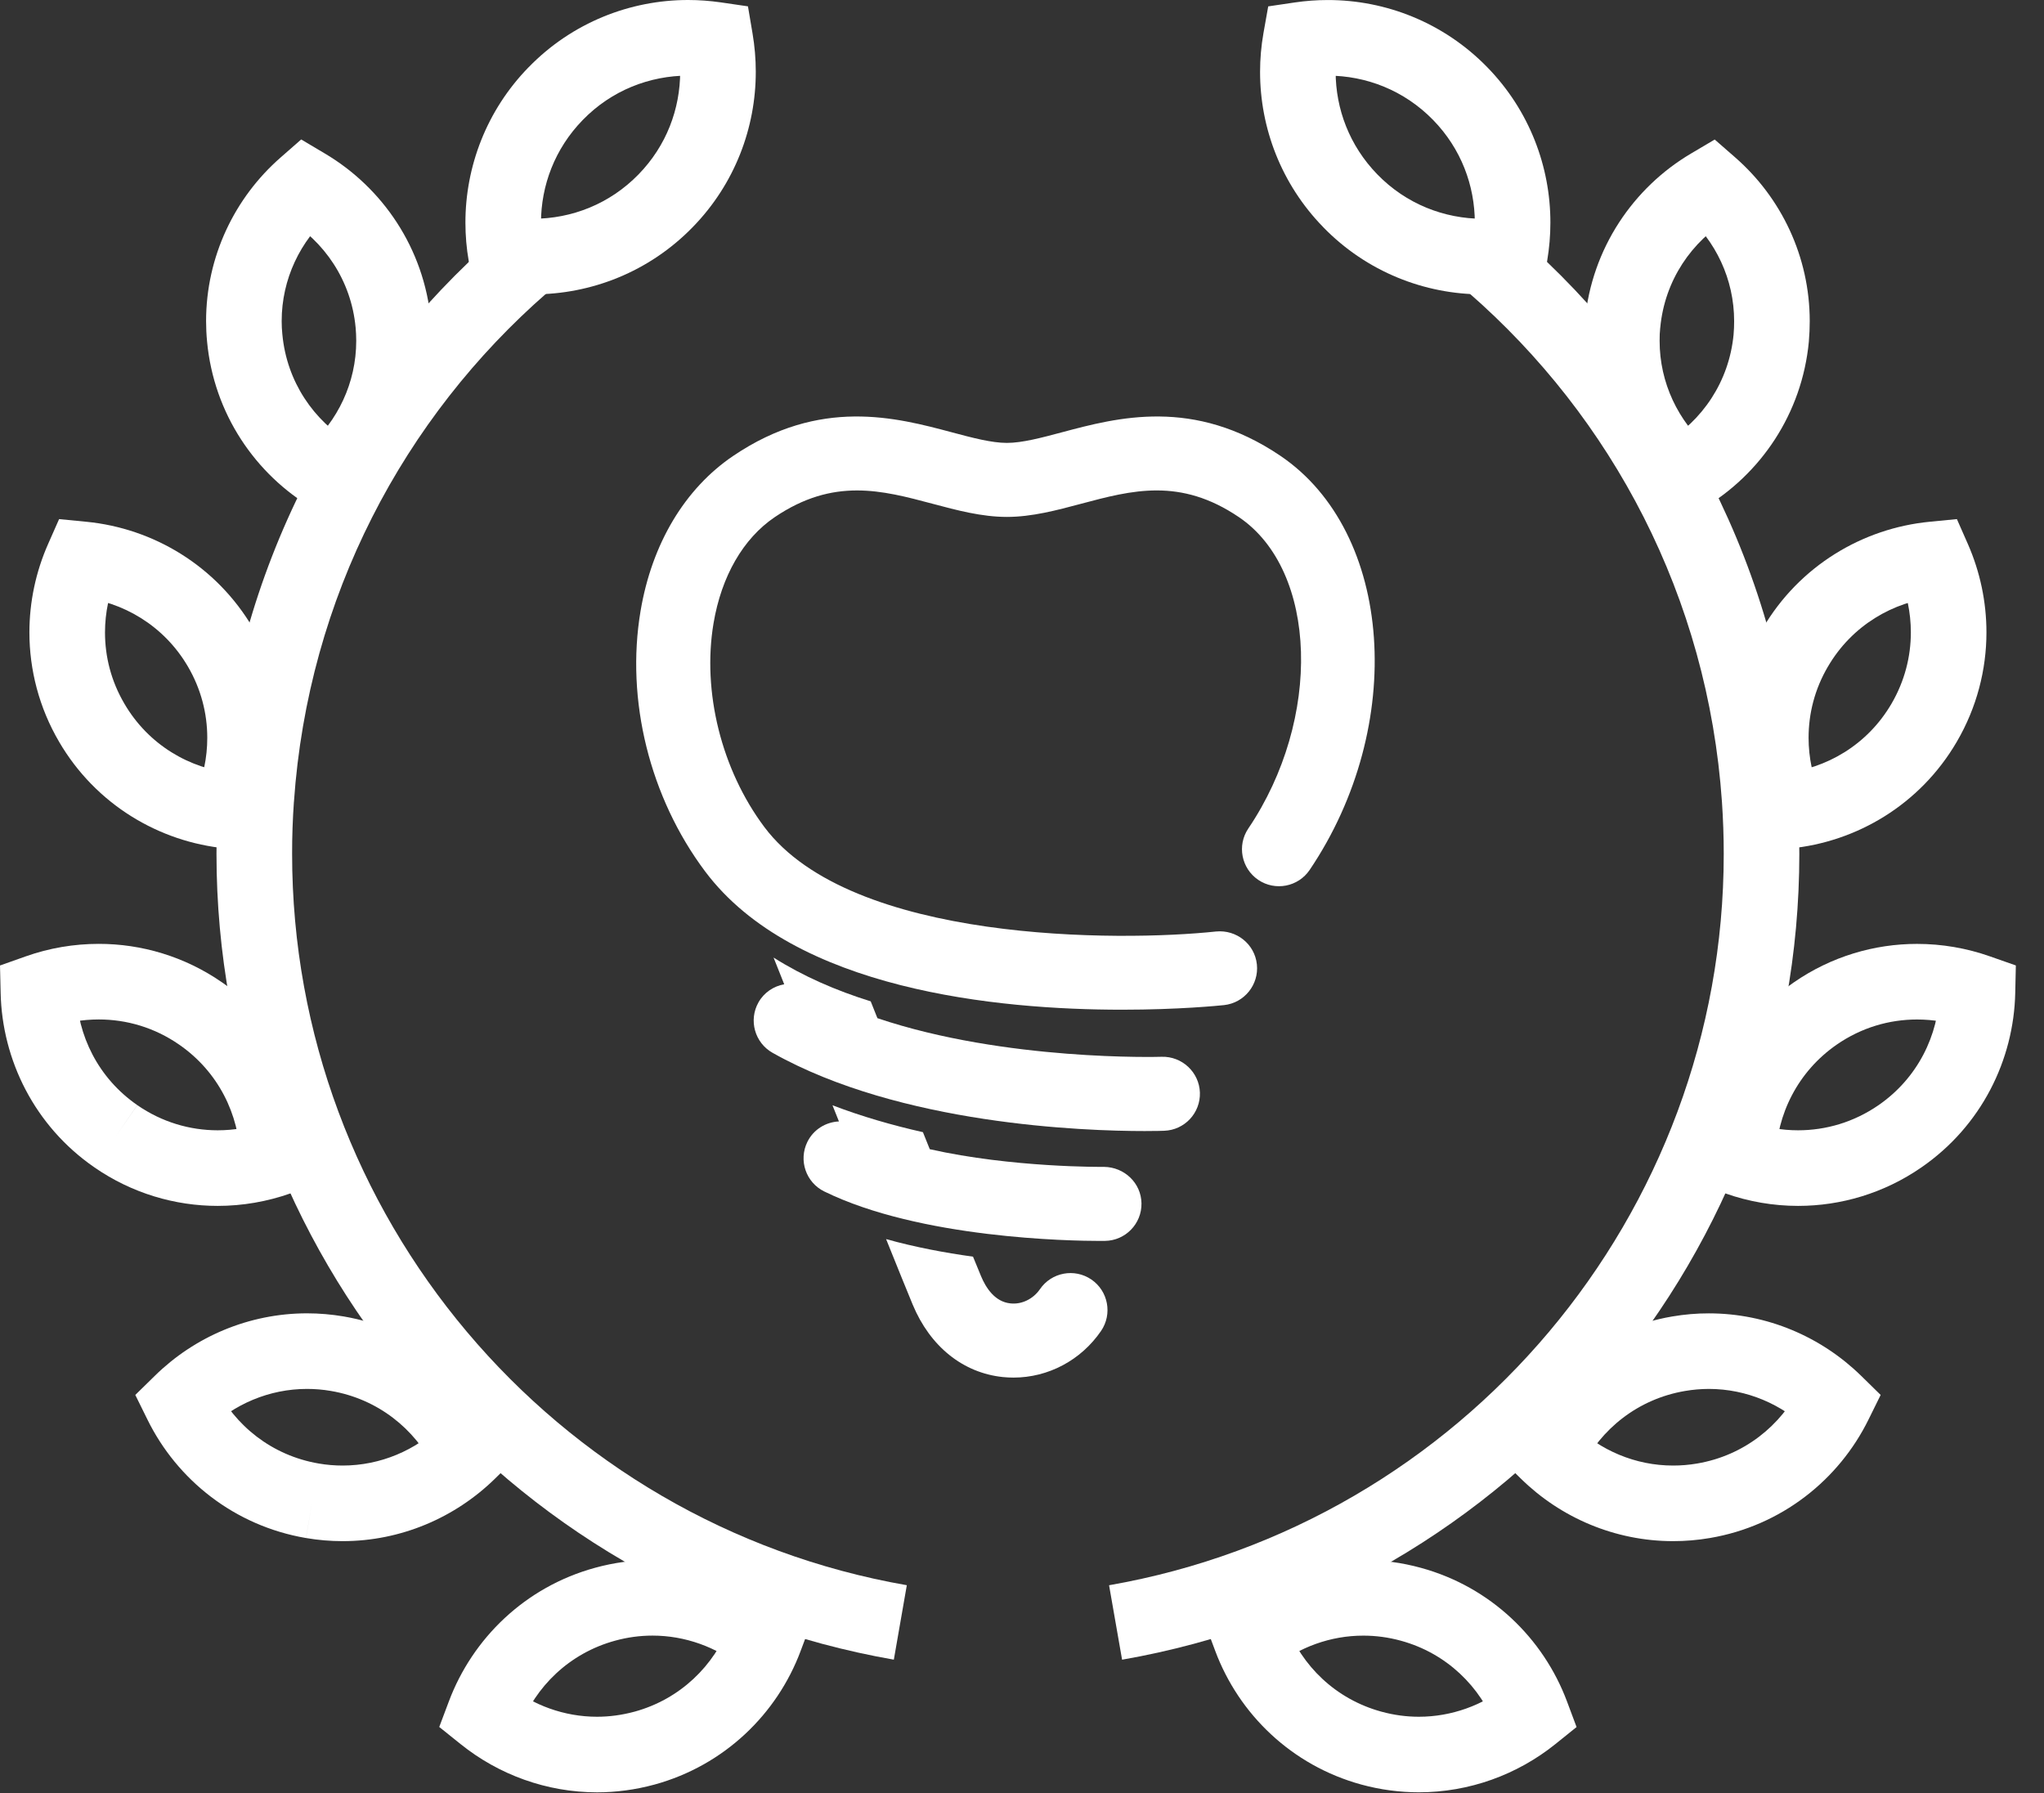 <svg width="57" height="50" viewBox="0 0 57 50" fill="none" xmlns="http://www.w3.org/2000/svg">
<rect x="0" y="0" width="57" height="50" fill="#333333" stroke="none"/>
<g clip-path="url(#clip0_4560_148)">
<path d="M15.495 2.611L14.741 1.875C13.565 3.08 12.978 4.651 12.979 6.209C12.979 6.567 13.009 6.926 13.072 7.283L13.204 8.032L13.958 8.142C14.26 8.187 14.564 8.208 14.867 8.208C16.479 8.21 18.101 7.584 19.317 6.334C20.493 5.129 21.078 3.558 21.076 2C21.076 1.64 21.045 1.284 20.986 0.935L20.858 0.177L20.099 0.066C19.798 0.023 19.494 0 19.192 0C17.58 -0.001 15.956 0.625 14.74 1.877L14.741 1.875L15.495 2.611L16.251 3.346C17.056 2.518 18.116 2.11 19.192 2.108C19.393 2.108 19.595 2.123 19.795 2.152L19.947 1.109L18.908 1.284C18.948 1.524 18.969 1.764 18.968 2C18.967 3.039 18.586 4.063 17.807 4.863C17 5.691 15.942 6.099 14.867 6.101C14.665 6.101 14.463 6.086 14.262 6.057L14.111 7.099L15.148 6.917C15.107 6.684 15.087 6.448 15.086 6.209C15.088 5.173 15.471 4.147 16.25 3.347L16.251 3.346L15.495 2.611Z" fill="white"/>
<path d="M6.824 9.423L5.774 9.52C5.962 11.536 7.121 13.23 8.736 14.182L9.393 14.57L9.967 14.067C11.244 12.948 12.042 11.305 12.042 9.505C12.042 9.317 12.033 9.13 12.017 8.944L12.016 8.939C11.828 6.923 10.667 5.231 9.056 4.279L8.399 3.889L7.825 4.392C6.545 5.511 5.748 7.155 5.747 8.954C5.748 9.137 5.755 9.329 5.775 9.529L5.774 9.52L6.824 9.423L7.873 9.317C7.861 9.202 7.855 9.081 7.855 8.954C7.855 7.784 8.373 6.714 9.213 5.979L8.519 5.186L7.982 6.092C9.043 6.722 9.795 7.819 9.917 9.135L9.917 9.129C9.928 9.257 9.934 9.382 9.934 9.505C9.934 10.676 9.416 11.745 8.578 12.482L9.273 13.274L9.808 12.367C8.746 11.737 7.997 10.642 7.874 9.325L7.873 9.317L6.824 9.423Z" fill="white"/>
<path d="M2.559 20.156L1.649 20.688C2.67 22.434 4.437 23.481 6.304 23.66L7.064 23.734L7.371 23.035C7.71 22.262 7.888 21.424 7.888 20.575C7.889 19.538 7.62 18.481 7.06 17.523C6.038 15.777 4.272 14.731 2.407 14.55L1.648 14.476L1.34 15.173C0.999 15.946 0.82 16.785 0.82 17.636C0.82 18.672 1.087 19.73 1.65 20.689L1.649 20.688L2.559 20.156L3.468 19.622C3.099 18.993 2.928 18.314 2.928 17.636C2.928 17.082 3.045 16.532 3.269 16.025L2.305 15.599L2.202 16.648C3.429 16.77 4.573 17.447 5.24 18.587C5.608 19.217 5.78 19.898 5.78 20.575C5.781 21.13 5.664 21.68 5.441 22.188L6.406 22.612L6.508 21.562C5.279 21.441 4.136 20.765 3.469 19.624L3.468 19.622L2.559 20.156Z" fill="white"/>
<path d="M3.23 31.685L2.63 32.552C3.678 33.278 4.884 33.628 6.07 33.628C6.763 33.628 7.45 33.509 8.102 33.279L8.823 33.027L8.807 32.262C8.768 30.391 7.862 28.548 6.194 27.396C5.147 26.67 3.941 26.32 2.754 26.321C2.061 26.321 1.373 26.438 0.72 26.669L0 26.924L0.018 27.687C0.058 29.559 0.964 31.401 2.63 32.552L3.23 31.685L3.829 30.818C2.741 30.066 2.155 28.875 2.125 27.639L1.072 27.663L1.422 28.656C1.848 28.506 2.3 28.429 2.754 28.429C3.53 28.429 4.308 28.654 4.995 29.13C6.085 29.883 6.671 31.075 6.7 32.308L7.754 32.285L7.404 31.291C6.973 31.442 6.522 31.52 6.07 31.52C5.294 31.519 4.518 31.294 3.83 30.819L3.23 31.685Z" fill="white"/>
<path d="M8.71 41.852L8.533 42.89C8.876 42.949 9.217 42.977 9.555 42.977C11.178 42.977 12.691 42.323 13.801 41.237L14.346 40.702L14.009 40.018C13.183 38.337 11.581 37.052 9.585 36.711C9.242 36.653 8.9 36.624 8.563 36.624C6.939 36.625 5.425 37.278 4.318 38.366L3.773 38.9L4.11 39.583C4.936 41.266 6.537 42.55 8.532 42.89L8.71 41.852L8.887 40.812C7.582 40.589 6.548 39.758 6.001 38.652L5.056 39.118L5.794 39.87C6.519 39.158 7.51 38.731 8.563 38.732C8.782 38.732 9.005 38.75 9.23 38.789C10.536 39.012 11.573 39.845 12.117 40.949L13.063 40.484L12.326 39.731C11.596 40.444 10.608 40.869 9.555 40.869C9.335 40.869 9.112 40.851 8.886 40.812L8.71 41.852Z" fill="white"/>
<path d="M17.972 48.749L18.25 49.766C20.202 49.231 21.671 47.795 22.327 46.039L22.595 45.324L22 44.846C20.938 43.995 19.601 43.504 18.196 43.503C17.666 43.503 17.127 43.573 16.594 43.72C14.643 44.254 13.177 45.69 12.518 47.444L12.249 48.159L12.845 48.637C13.907 49.491 15.245 49.981 16.649 49.982C17.178 49.982 17.716 49.911 18.249 49.766L18.25 49.766L17.972 48.749L17.695 47.732C17.341 47.828 16.992 47.874 16.649 47.874C15.738 47.874 14.861 47.554 14.165 46.994L13.505 47.816L14.491 48.187C14.928 47.032 15.876 46.103 17.152 45.753C17.501 45.657 17.851 45.611 18.196 45.611C19.106 45.611 19.983 45.931 20.681 46.491L21.341 45.669L20.354 45.299C19.919 46.452 18.969 47.383 17.693 47.733L17.695 47.732L17.972 48.749Z" fill="white"/>
<path d="M25.288 44.206C15.433 42.488 8.144 33.881 8.146 23.809C8.145 23.328 8.162 22.845 8.196 22.362L8.197 22.359C8.593 16.648 11.261 11.645 15.264 8.158L13.881 6.568C9.474 10.403 6.529 15.928 6.094 22.213L6.094 22.21C6.055 22.749 6.038 23.282 6.037 23.809C6.039 34.912 14.06 44.386 24.926 46.282L25.288 44.206Z" fill="white"/>
<path d="M40.721 2.611L39.966 3.347C40.745 4.147 41.126 5.171 41.128 6.209C41.128 6.445 41.107 6.686 41.066 6.927L42.106 7.1L41.954 6.058C41.754 6.087 41.551 6.101 41.349 6.101C40.275 6.1 39.214 5.691 38.41 4.864L38.409 4.863C37.631 4.063 37.248 3.039 37.246 2.003C37.246 1.765 37.267 1.528 37.309 1.295L36.271 1.11L36.424 2.153C36.623 2.124 36.825 2.109 37.026 2.109C38.099 2.11 39.158 2.519 39.966 3.347L40.721 2.611L41.475 1.875C40.259 0.627 38.637 -0.001 37.026 0.001C36.723 0.001 36.419 0.023 36.117 0.067L35.366 0.178L35.233 0.926C35.17 1.283 35.139 1.644 35.139 2.003C35.138 3.561 35.725 5.13 36.9 6.334L36.899 6.334C38.113 7.584 39.736 8.211 41.349 8.209C41.652 8.209 41.956 8.188 42.258 8.143L43.017 8.033L43.145 7.275C43.204 6.925 43.235 6.569 43.235 6.209C43.237 4.652 42.652 3.081 41.475 1.875L40.721 2.611Z" fill="white"/>
<path d="M49.393 9.424L48.344 9.325C48.219 10.644 47.47 11.738 46.408 12.367L46.944 13.275L47.639 12.482C46.8 11.746 46.28 10.675 46.281 9.504C46.28 9.377 46.285 9.258 46.297 9.147L46.299 9.135C46.422 7.82 47.174 6.722 48.234 6.093L47.698 5.186L47.004 5.979C47.842 6.714 48.36 7.784 48.359 8.957C48.36 9.079 48.354 9.204 48.343 9.334L48.344 9.325L49.393 9.424L50.443 9.513C50.459 9.33 50.467 9.144 50.467 8.957C50.467 7.157 49.672 5.512 48.392 4.393L47.817 3.891L47.161 4.279C45.548 5.231 44.389 6.925 44.199 8.938L45.249 9.037L44.201 8.926C44.18 9.128 44.173 9.321 44.173 9.504C44.173 11.305 44.972 12.949 46.25 14.068L46.823 14.57L47.48 14.182C49.096 13.231 50.254 11.536 50.443 9.522L50.443 9.513L49.393 9.424Z" fill="white"/>
<path d="M53.658 20.156L52.747 19.624C52.08 20.766 50.936 21.442 49.709 21.563L49.812 22.613L50.776 22.187C50.552 21.68 50.435 21.129 50.435 20.575C50.435 19.897 50.606 19.217 50.975 18.588L50.976 18.587C51.642 17.447 52.788 16.77 54.016 16.648L53.914 15.599L52.948 16.023C53.171 16.529 53.287 17.08 53.287 17.635C53.287 18.312 53.114 18.994 52.747 19.624L53.658 20.156L54.567 20.687C55.127 19.729 55.395 18.672 55.395 17.635C55.395 16.786 55.218 15.948 54.879 15.175L54.571 14.476L53.811 14.55C51.945 14.731 50.178 15.777 49.156 17.523L49.157 17.521C48.594 18.481 48.327 19.539 48.327 20.575C48.327 21.426 48.506 22.265 48.848 23.038L49.155 23.735L49.914 23.661C51.779 23.481 53.546 22.436 54.567 20.687L53.658 20.156Z" fill="white"/>
<path d="M52.986 31.685L52.386 30.819C51.697 31.294 50.921 31.519 50.144 31.52C49.692 31.52 49.24 31.442 48.813 31.291L48.463 32.285L49.516 32.309C49.546 31.076 50.133 29.884 51.221 29.13C51.909 28.655 52.684 28.43 53.461 28.43C53.913 28.43 54.364 28.507 54.795 28.658L55.145 27.664L54.091 27.64C54.061 28.875 53.475 30.066 52.386 30.819L52.986 31.685L53.585 32.552C55.252 31.401 56.158 29.559 56.198 27.688L56.215 26.923L55.494 26.67C54.841 26.44 54.154 26.322 53.461 26.322C52.274 26.321 51.068 26.671 50.021 27.397C48.357 28.55 47.449 30.39 47.409 32.261L47.391 33.024L48.112 33.279C48.763 33.509 49.451 33.628 50.144 33.628C51.331 33.628 52.537 33.278 53.585 32.552L52.986 31.685Z" fill="white"/>
<path d="M47.507 41.852L47.329 40.812C47.103 40.851 46.879 40.869 46.658 40.869C45.605 40.87 44.617 40.444 43.891 39.732L43.153 40.484L44.098 40.95C44.645 39.845 45.68 39.013 46.986 38.79C47.211 38.751 47.434 38.733 47.653 38.732C48.705 38.732 49.695 39.158 50.425 39.872L51.162 39.119L50.217 38.652C49.669 39.758 48.633 40.59 47.329 40.812L47.507 41.852L47.683 42.89C49.679 42.551 51.28 41.266 52.107 39.585L52.445 38.9L51.9 38.366C50.789 37.279 49.276 36.625 47.653 36.625C47.314 36.624 46.973 36.654 46.631 36.712C44.635 37.052 43.035 38.337 42.207 40.017L41.869 40.701L42.414 41.236C43.521 42.323 45.034 42.977 46.658 42.977C46.997 42.977 47.339 42.949 47.683 42.89L47.507 41.852Z" fill="white"/>
<path d="M38.244 48.749L38.522 47.732C37.246 47.383 36.297 46.454 35.864 45.3L34.877 45.67L35.537 46.491C36.231 45.932 37.107 45.611 38.019 45.612C38.363 45.612 38.713 45.657 39.066 45.754C40.339 46.102 41.29 47.034 41.724 48.187L42.711 47.817L42.051 46.995C41.354 47.554 40.478 47.874 39.567 47.874C39.223 47.874 38.872 47.828 38.522 47.732L38.244 48.749L37.966 49.766C38.499 49.911 39.037 49.981 39.567 49.981C40.972 49.981 42.309 49.491 43.371 48.639L43.965 48.161L43.698 47.447C43.041 45.691 41.574 44.255 39.623 43.721C39.087 43.574 38.549 43.504 38.019 43.504C36.613 43.504 35.276 43.995 34.216 44.848L33.622 45.326L33.889 46.039C34.545 47.796 36.014 49.232 37.966 49.766L38.244 48.749Z" fill="white"/>
<path d="M31.291 46.283C42.156 44.386 50.175 34.913 50.177 23.811C50.176 23.281 50.158 22.75 50.122 22.216V22.214C49.688 15.928 46.742 10.404 42.336 6.569L40.952 8.159C44.955 11.646 47.624 16.648 48.019 22.36V22.358C48.052 22.846 48.069 23.33 48.069 23.811C48.071 33.882 40.784 42.488 30.928 44.207L31.291 46.283L31.291 46.283Z" fill="white"/>
<path d="M35.706 12.711C33.286 11.075 31.163 11.642 29.614 12.055C29.044 12.207 28.506 12.351 28.078 12.351C27.65 12.351 27.111 12.207 26.542 12.055C24.992 11.642 22.87 11.075 20.45 12.711C19.097 13.625 18.179 15.162 17.863 17.038C17.445 19.522 18.118 22.237 19.663 24.3C22.145 27.613 27.827 28.157 31.291 28.157C32.874 28.157 33.995 28.043 34.133 28.029C34.7 27.968 35.11 27.459 35.05 26.893C34.99 26.326 34.481 25.922 33.914 25.976C31.232 26.262 23.738 26.298 21.315 23.063C20.12 21.467 19.577 19.29 19.898 17.381C20.119 16.067 20.726 15.016 21.605 14.421C23.246 13.312 24.588 13.67 26.009 14.049C26.683 14.229 27.379 14.415 28.078 14.415C28.776 14.415 29.472 14.229 30.145 14.049C31.566 13.67 32.909 13.311 34.549 14.421C36.75 15.909 36.875 20.048 34.811 23.104C34.492 23.576 34.617 24.218 35.089 24.537C35.562 24.856 36.203 24.731 36.522 24.259C39.237 20.237 38.855 14.841 35.706 12.711Z" fill="white"/>
<path d="M30.436 35.682C29.965 35.36 29.323 35.48 29.001 35.95C28.813 36.224 28.492 36.382 28.178 36.347C27.741 36.303 27.491 35.909 27.357 35.586C27.301 35.452 27.224 35.265 27.134 35.044C26.346 34.935 25.51 34.778 24.71 34.554C25.04 35.373 25.305 36.029 25.451 36.379C25.937 37.548 26.853 38.285 27.965 38.401C28.065 38.411 28.165 38.416 28.264 38.416C29.228 38.416 30.143 37.935 30.704 37.116C31.026 36.646 30.905 36.004 30.436 35.682Z" fill="white"/>
<path d="M32.395 29.47C32.343 29.472 28.042 29.598 24.468 28.393C24.404 28.235 24.341 28.077 24.281 27.924C23.31 27.622 22.389 27.22 21.572 26.703C21.661 26.928 21.761 27.179 21.869 27.448C21.576 27.501 21.308 27.674 21.151 27.953C20.871 28.449 21.047 29.079 21.544 29.359C25.108 31.366 30.242 31.541 31.921 31.541C32.231 31.541 32.424 31.535 32.466 31.533C33.035 31.513 33.48 31.036 33.461 30.467C33.442 29.897 32.959 29.453 32.395 29.47Z" fill="white"/>
<path d="M30.786 32.54C30.753 32.541 28.225 32.565 25.928 32.047C25.865 31.89 25.802 31.733 25.737 31.572C24.89 31.381 24.035 31.136 23.215 30.822C23.275 30.973 23.335 31.123 23.395 31.273C23.03 31.29 22.686 31.495 22.514 31.845C22.263 32.358 22.475 32.976 22.987 33.226C25.663 34.538 29.851 34.605 30.677 34.605C30.751 34.605 30.799 34.604 30.815 34.604C31.384 34.596 31.84 34.128 31.832 33.558C31.824 32.989 31.353 32.545 30.786 32.54Z" fill="white"/>
</g>
<defs>
<clipPath id="clip0_4560_148">
<rect width="56.218" height="50" fill="white"/>
</clipPath>
</defs>
</svg>

